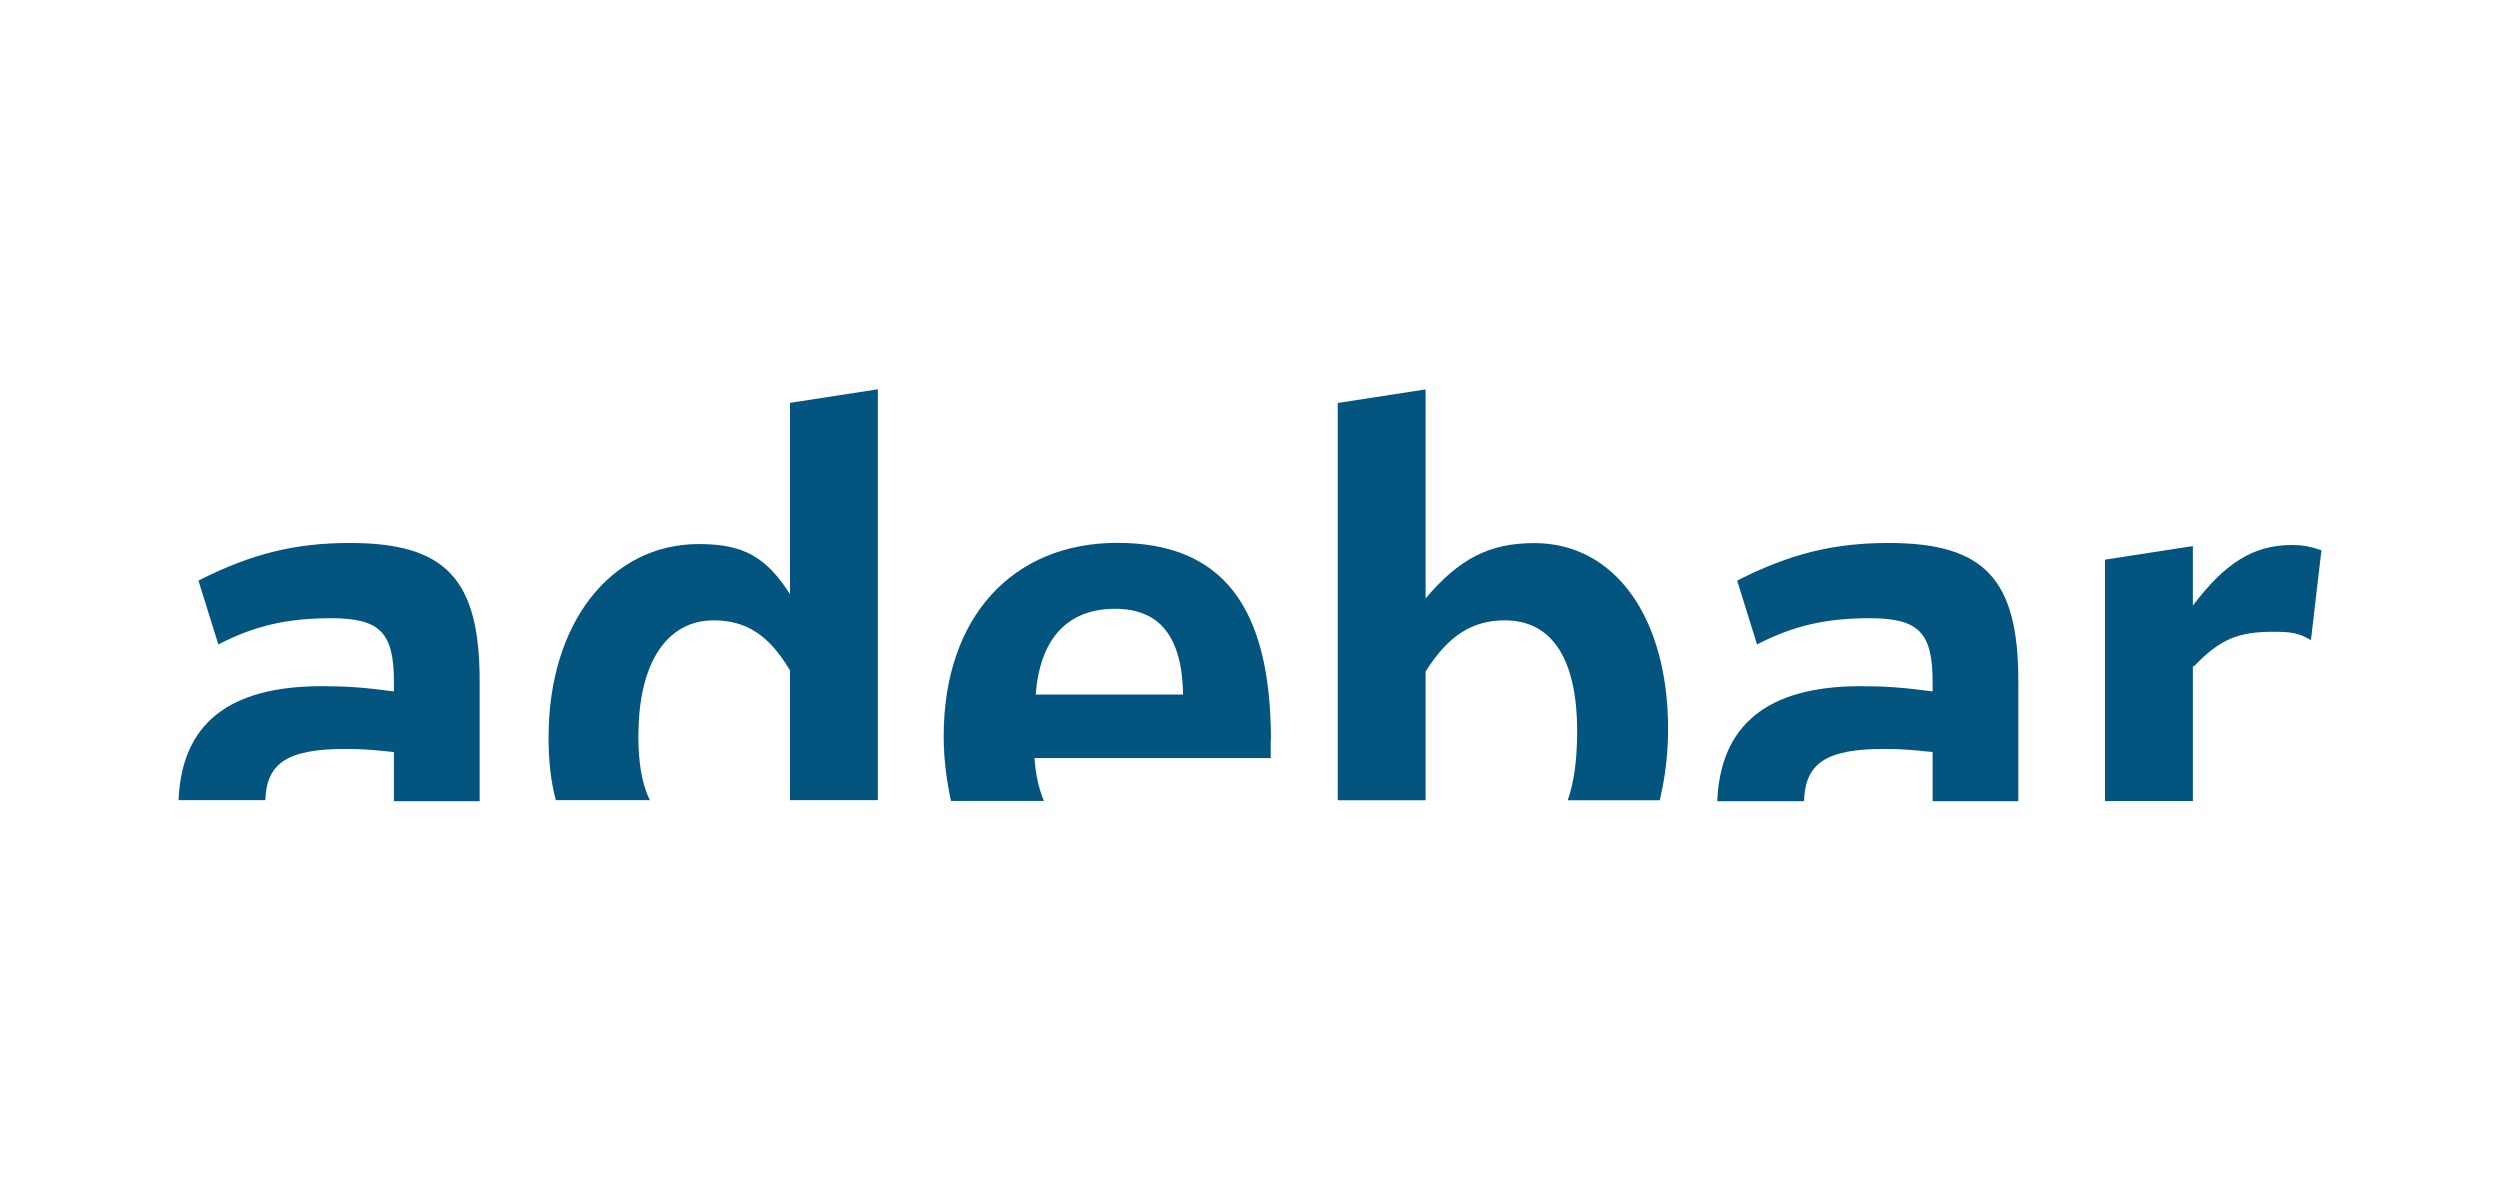<?xml version="1.0" encoding="UTF-8"?><svg id="Ebene_1" xmlns="http://www.w3.org/2000/svg" xmlns:xlink="http://www.w3.org/1999/xlink" viewBox="0 0 210 100"><defs><filter id="Grayscale"><feColorMatrix values="0.333 0.333 0.333 0 0 0.333 0.333 0.333 0 0 0.333 0.333 0.333 0 0 0 0 0 1 0"/></filter></defs><g filter="url(#Grayscale)"><path d="M29.05,62.91c1.49,0,2.37.09,4.04.26v4.13h7.2v-10.1c0-8.52-2.81-11.59-10.89-11.59-4.57,0-8.25.88-12.73,3.16l1.67,5.36c3.07-1.58,5.8-2.2,9.48-2.2,4.13,0,5.27,1.23,5.27,5.36v.79c-2.63-.35-4.04-.44-6.06-.44-7.81,0-11.77,3.16-12.03,9.57h7.29c.09-3.16,1.93-4.3,6.76-4.3Z" fill="#03547f"/><path d="M53.63,61.77c0-6.06,2.37-9.66,6.32-9.66,2.72,0,4.65,1.23,6.41,4.21v10.89h7.38v-34.51l-7.38,1.14v16.07c-2.02-3.16-3.95-4.21-7.64-4.21-7.46,0-12.64,6.67-12.64,16.24,0,1.93.18,3.69.61,5.27h7.9c-.7-1.4-.97-3.25-.97-5.44Z" fill="#03547f"/><path d="M119.75,56.41c1.93-3.07,3.95-4.3,6.67-4.3,3.95,0,6.06,3.25,6.06,9.31,0,2.37-.26,4.3-.79,5.8h7.73c.44-1.84.7-3.86.7-5.97,0-9.4-4.48-15.63-11.24-15.63-3.78,0-6.32,1.32-9.13,4.65v-17.56l-7.38,1.14v33.37h7.38s0-10.8,0-10.8Z" fill="#03547f"/><path d="M158.3,62.91c1.49,0,2.37.09,4.04.26v4.13h7.2v-10.1c0-8.52-2.81-11.59-10.89-11.59-4.57,0-8.25.88-12.73,3.16l1.67,5.36c3.07-1.58,5.8-2.2,9.48-2.2,4.13,0,5.27,1.23,5.27,5.36v.79c-2.63-.35-4.04-.44-6.06-.44-7.81,0-11.77,3.25-12.03,9.66h7.29c.09-3.25,1.93-4.39,6.76-4.39Z" fill="#03547f"/><path d="M184.29,55.97c2.2-2.28,3.69-2.9,6.67-2.9,1.49,0,2.11.09,3.16.7l.88-7.55c-1.05-.35-1.67-.44-2.46-.44-3.25,0-5.62,1.49-8.34,5.09v-5l-7.38,1.14v20.28h7.38v-11.33h.09Z" fill="#03547f"/><path d="M106.76,62.2c0-11.33-4.13-16.6-12.91-16.6s-14.58,6.23-14.58,16.24c0,2.02.26,3.78.61,5.44h7.81c-.44-1.05-.7-2.2-.79-3.6h19.84v-1.49ZM87,58.34c.35-4.65,2.63-7.2,6.67-7.2,3.78,0,5.62,2.37,5.71,7.2h-12.38Z" fill="#03547f"/></g></svg>